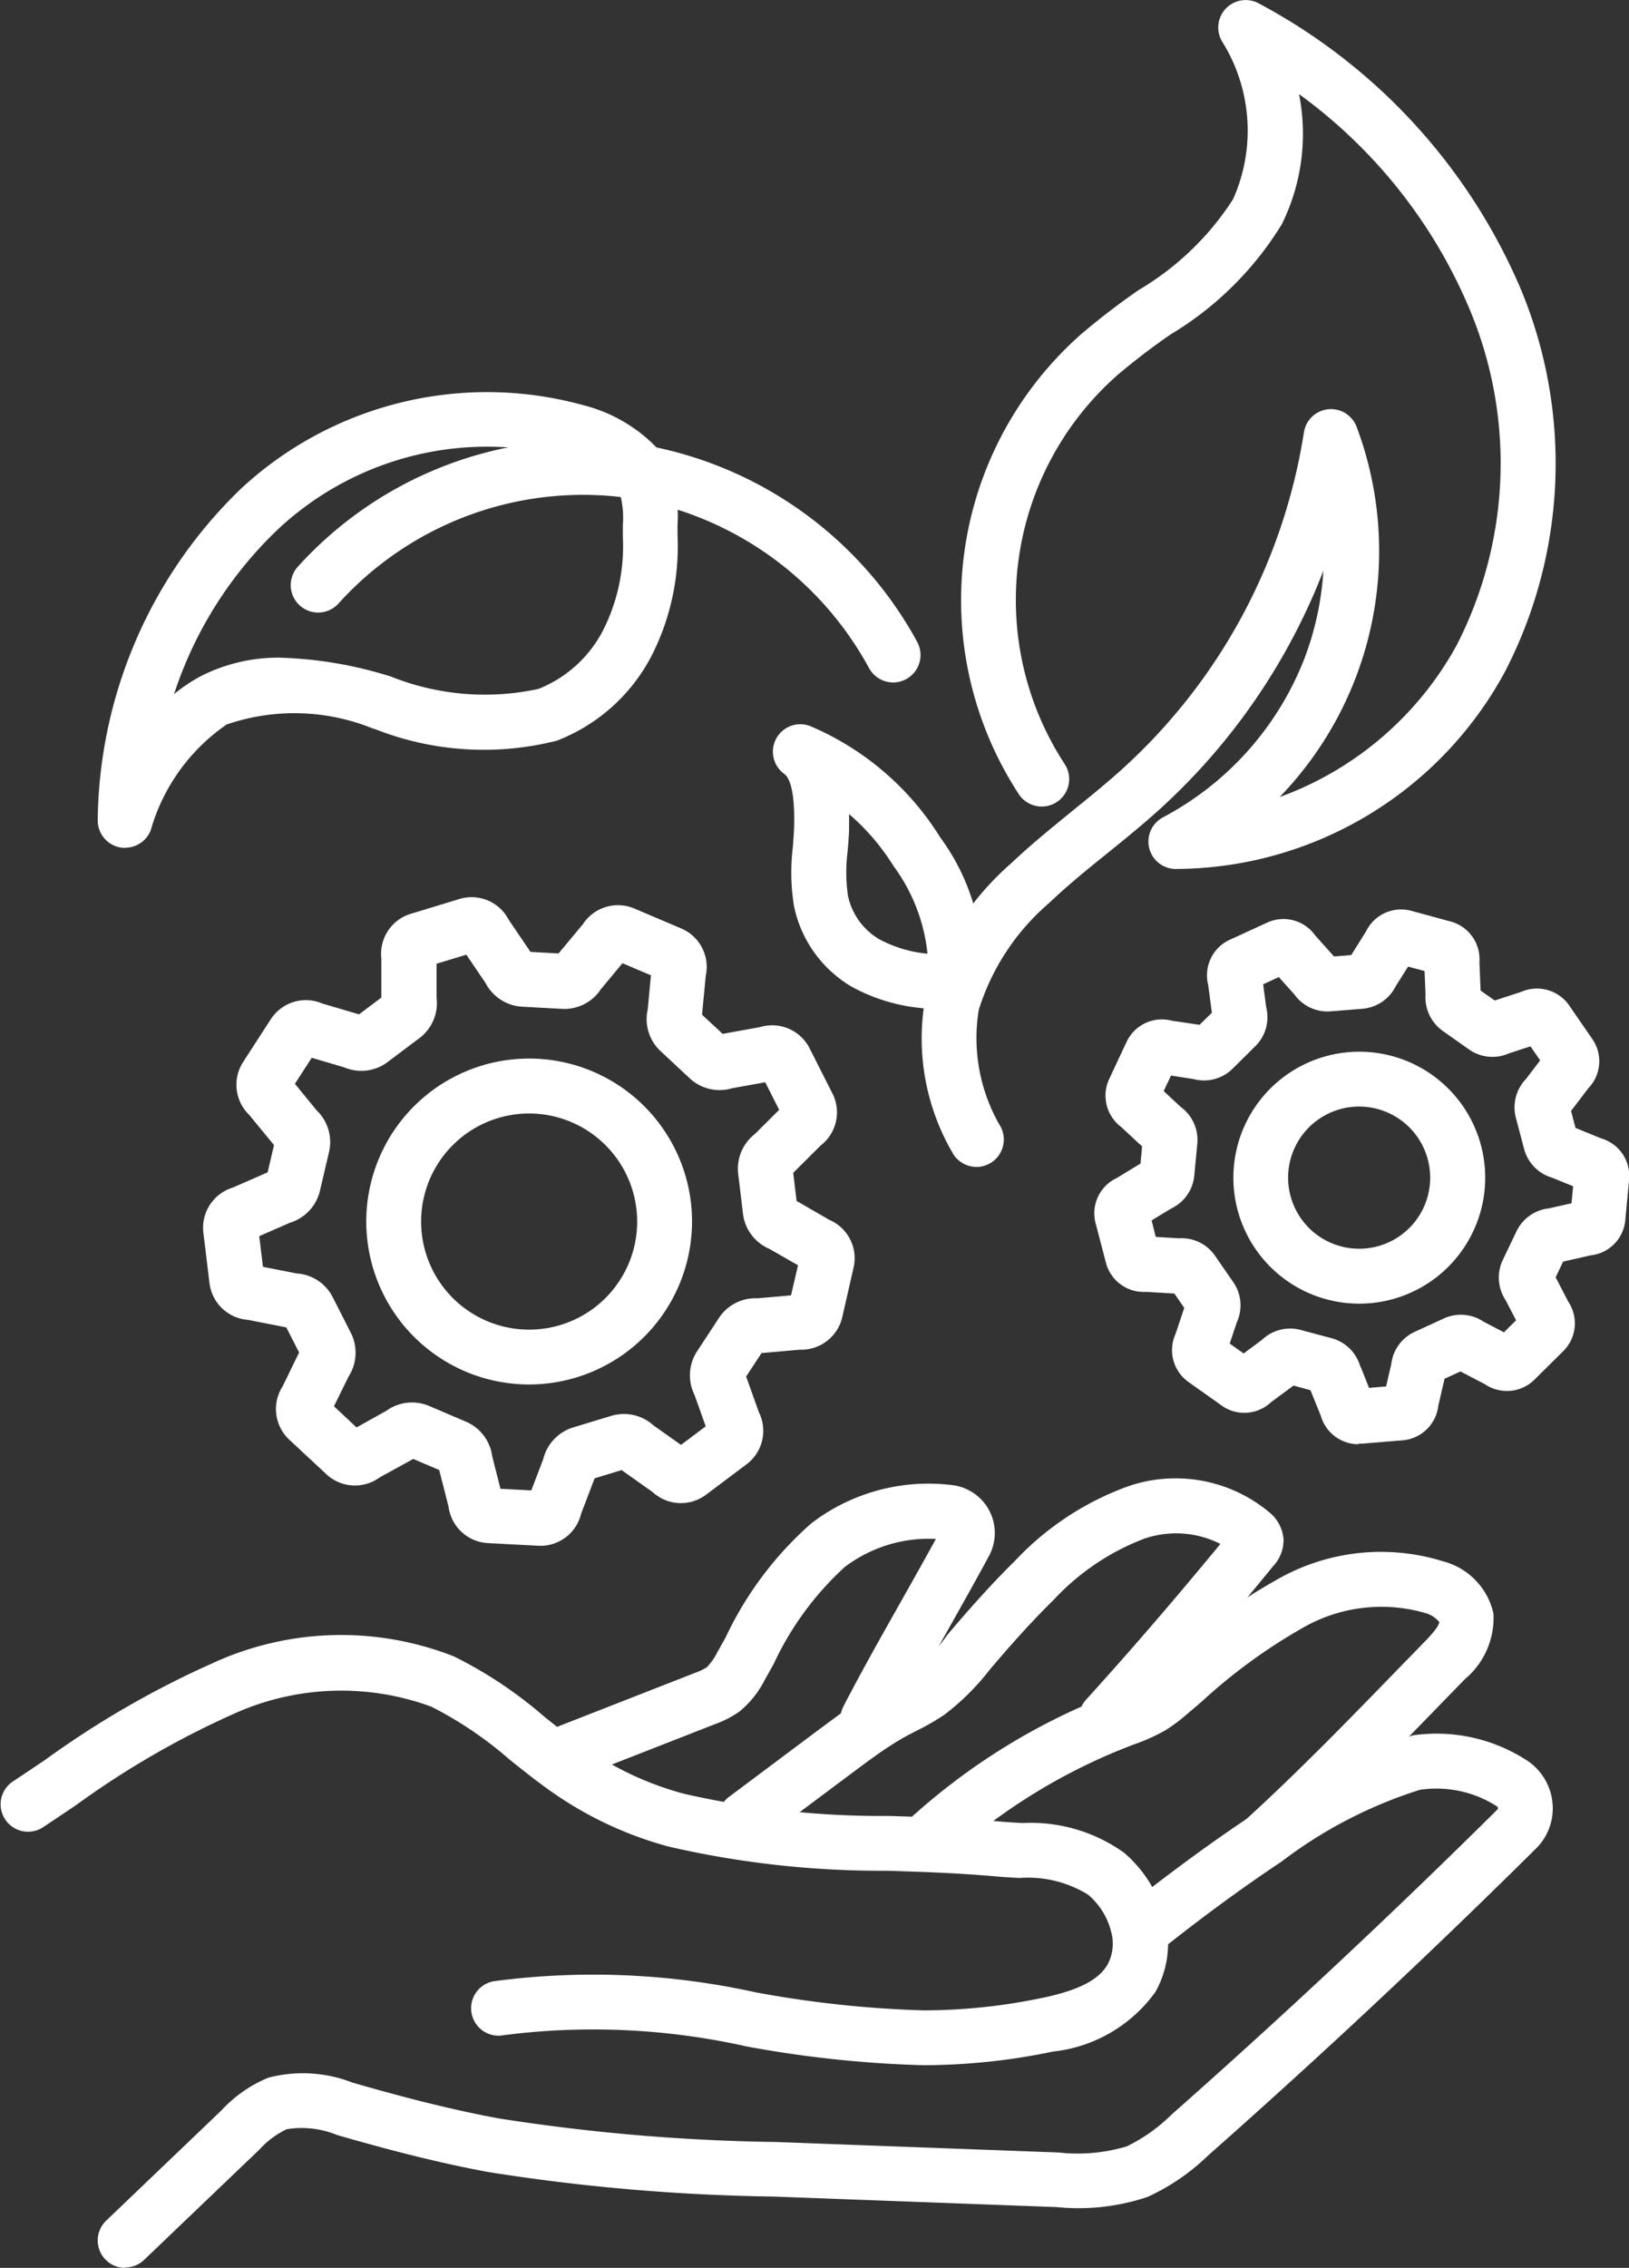 <svg id="tt5_icon02" xmlns="http://www.w3.org/2000/svg" xmlns:xlink="http://www.w3.org/1999/xlink" width="39.525" height="55" viewBox="0 0 39.525 55">
  <rect x="0" y="0" width="39.525" height="55" fill="#333333" stroke="none"/>
  <defs>
    <clipPath id="clip-path">
      <rect id="長方形_3123" data-name="長方形 3123" width="39.525" height="55" fill="#fff"/>
    </clipPath>
  </defs>
  <g id="グループ_8185" data-name="グループ 8185" clip-path="url(#clip-path)">
    <path id="パス_4017" data-name="パス 4017" d="M202.873,28.3a.665.665,0,0,1-.552-.293,5.505,5.505,0,0,1-.679-3.852,6.891,6.891,0,0,1,2.082-3.225c.482-.457,1-.874,1.494-1.277.4-.325.818-.662,1.2-1.009a13.906,13.906,0,0,0,4.4-8.157.665.665,0,0,1,1.281-.13,8.579,8.579,0,0,1-1.87,8.974,8.022,8.022,0,0,0,4.291-3.674,9.649,9.649,0,0,0,.3-8.2A12.347,12.347,0,0,0,210.7,2.284a4.949,4.949,0,0,1-.417,3.154,7.968,7.968,0,0,1-2.7,2.674,16.113,16.113,0,0,0-1.286.983,7.269,7.269,0,0,0-1.283,9.436.665.665,0,1,1-1.114.729A8.6,8.6,0,0,1,205.42,8.1a17.352,17.352,0,0,1,1.392-1.067,6.887,6.887,0,0,0,2.287-2.2A4.076,4.076,0,0,0,208.829,1a.665.665,0,0,1,.9-.913,14.115,14.115,0,0,1,6.328,6.87,10.991,10.991,0,0,1-.363,9.339,9.122,9.122,0,0,1-8,4.779.665.665,0,0,1-.29-1.255,7.384,7.384,0,0,0,3.426-3.847,7.257,7.257,0,0,0,.461-2.131,15.241,15.241,0,0,1-3.979,5.791c-.41.371-.841.72-1.257,1.057-.5.4-.972.786-1.415,1.207a5.623,5.623,0,0,0-1.711,2.595,4.24,4.24,0,0,0,.494,2.772.666.666,0,0,1-.551,1.038" transform="translate(-179.181 -0.001)" fill="#fff"/>
    <path id="パス_4018" data-name="パス 4018" d="M173.009,165.27a4.392,4.392,0,0,1-1.982-.532,2.961,2.961,0,0,1-1.405-1.945,5.042,5.042,0,0,1-.031-1.444c.014-.186.028-.362.032-.534.017-.869-.122-1.156-.241-1.243a.665.665,0,0,1,.654-1.149,6.875,6.875,0,0,1,3.13,2.687,5.264,5.264,0,0,1,1.015,3.464.665.665,0,0,1-.452.59,2.261,2.261,0,0,1-.72.107m.508-.738h0Zm-2.561-3.984c0,.112,0,.212,0,.294,0,.209-.02.413-.036.609a4,4,0,0,0,.008,1.074,1.612,1.612,0,0,0,.765,1.059,3.072,3.072,0,0,0,1.165.348,4.322,4.322,0,0,0-.822-2.123,5.487,5.487,0,0,0-1.077-1.26" transform="translate(-150.354 -140.804)" fill="#fff"/>
    <path id="パス_4019" data-name="パス 4019" d="M78.2,102.056a.665.665,0,0,1-.589-.354,8.075,8.075,0,0,0-5.643-4.085c-.13-.024-.255-.043-.381-.058a8,8,0,0,0-6.842,2.58.665.665,0,1,1-.993-.886,9.348,9.348,0,0,1,7.995-3.016c.152.018.306.042.457.07a9.429,9.429,0,0,1,6.583,4.773.666.666,0,0,1-.588.977" transform="translate(-56.529 -85.506)" fill="#fff"/>
    <path id="パス_4020" data-name="パス 4020" d="M22.046,96.657a.666.666,0,0,1-.666-.663,11.327,11.327,0,0,1,3.488-8.06,8.781,8.781,0,0,1,8.3-2.012,3.744,3.744,0,0,1,1.768,1.022,1.614,1.614,0,0,1,.2.268,3.175,3.175,0,0,1,.312,1.612c0,.085,0,.169,0,.249a5.837,5.837,0,0,1-.626,2.918,4.355,4.355,0,0,1-2.3,2.065,7.192,7.192,0,0,1-4.4-.275l-.06-.017a5.069,5.069,0,0,0-3.553-.1,4.661,4.661,0,0,0-1.842,2.563.666.666,0,0,1-.62.426m3.784-4.608a9.844,9.844,0,0,1,2.589.434l.06.017a6.139,6.139,0,0,0,3.591.306,3.01,3.01,0,0,0,1.578-1.437,4.511,4.511,0,0,0,.472-2.254c0-.091,0-.183,0-.278a2.267,2.267,0,0,0-.127-.949.3.3,0,0,0-.036-.051,2.506,2.506,0,0,0-1.17-.643,7.427,7.427,0,0,0-7.015,1.722,9.649,9.649,0,0,0-2.541,4.016,3.74,3.74,0,0,1,.672-.447,4.138,4.138,0,0,1,1.932-.437" transform="translate(-19.009 -76.094)" fill="#fff"/>
    <path id="パス_4021" data-name="パス 4021" d="M52.679,211.948l-.057,0-1.219-.064a1.017,1.017,0,0,1-.956-.885l-.226-.887-.631-.269-.814.448a1.016,1.016,0,0,1-1.294-.078l-.9-.838a1.016,1.016,0,0,1-.161-1.292l.4-.822-.31-.608-.923-.182a1.017,1.017,0,0,1-.941-.892l-.148-1.216a1.019,1.019,0,0,1,.71-1.1l.849-.371.154-.661-.6-.73a1.018,1.018,0,0,1-.147-1.288l.668-1.031a1.011,1.011,0,0,1,1.25-.384l.892.263.542-.407,0-.941a1.015,1.015,0,0,1,.715-1.091l1.177-.358a1.014,1.014,0,0,1,1.2.506l.526.776.681.038.593-.712a1.015,1.015,0,0,1,1.25-.376l1.128.479a1.014,1.014,0,0,1,.6,1.157l-.089.938.5.464.908-.164a1.015,1.015,0,0,1,1.2.512l.554,1.094a1.013,1.013,0,0,1-.285,1.266l-.665.662.082.682.793.458a1.012,1.012,0,0,1,.588,1.166L60,206.406a1.022,1.022,0,0,1-1.031.788l-.928.081-.373.569.307.862a1.014,1.014,0,0,1-.3,1.269l-.978.734a1.015,1.015,0,0,1-1.3-.064l-.751-.532-.654.2-.329.86a1.014,1.014,0,0,1-.987.777m.013-1.331h0m-.982-.052.748.039.29-.759a1.068,1.068,0,0,1,.722-.767l.928-.282a1.07,1.07,0,0,1,1.027.233l.665.471.6-.45-.271-.76a1.067,1.067,0,0,1,.058-1.054l.532-.812a1.057,1.057,0,0,1,.934-.479l.817-.071.17-.73-.7-.4a1.064,1.064,0,0,1-.636-.851l-.116-.964a1.065,1.065,0,0,1,.407-.97l.587-.585-.338-.668-.8.144a1.064,1.064,0,0,1-1.034-.241l-.707-.66a1.058,1.058,0,0,1-.31-1.009l.078-.828-.691-.293-.526.633a1.057,1.057,0,0,1-.941.474l-.969-.053a1.067,1.067,0,0,1-.886-.574l-.466-.687-.722.219,0,.827a1.063,1.063,0,0,1-.409.972l-.78.586a1.06,1.06,0,0,1-1.053.128l-.787-.232-.409.631.527.643a1.063,1.063,0,0,1,.3,1.016l-.22.94a1.07,1.07,0,0,1-.728.771l-.744.325.09.744.812.16a1.054,1.054,0,0,1,.879.573l.442.869a1.068,1.068,0,0,1-.055,1.058l-.355.722.548.512.719-.4a1.066,1.066,0,0,1,1.045-.119l.891.38a1.065,1.065,0,0,1,.637.841Zm-1.358-.4h0Zm-.893-.381h0Zm8.406-2.511h0m1.184-1.41h0m-.063-.953h0Zm-.068-1.18v0m-.117-.967v0m-12.547-.671v0Zm12.327-.512v0Zm-11.318-1.676v0m9.948-.272h0m-9.04-.483,0,0Zm6.284-1.427h0Zm-2.147-.183h0m-1.2,0h0Z" transform="translate(-39.564 -174.461)" fill="#fff"/>
    <path id="パス_4022" data-name="パス 4022" d="M84.082,239.384a3.952,3.952,0,1,1,3.952-3.952,3.956,3.956,0,0,1-3.952,3.952m0-6.572a2.621,2.621,0,1,0,2.621,2.621,2.624,2.624,0,0,0-2.621-2.621" transform="translate(-71.243 -205.808)" fill="#fff"/>
    <path id="パス_4023" data-name="パス 4023" d="M245.785,211.914a.949.949,0,0,1-.912-.691l-.25-.619-.411-.112-.543.4a.945.945,0,0,1-1.2.085l-.805-.571a.948.948,0,0,1-.315-1.167l.211-.632-.24-.347-.685-.041a.946.946,0,0,1-.975-.705l-.25-.956a.944.944,0,0,1,.512-1.1l.576-.35.039-.416-.507-.471a.952.952,0,0,1-.292-1.163l.422-.9a.947.947,0,0,1,1.1-.515l.67.1.3-.293-.09-.68a.946.946,0,0,1,.527-1.091l.9-.413a.945.945,0,0,1,1.17.309l.457.51.418-.034.358-.573a.948.948,0,0,1,1.1-.5l.952.259a.948.948,0,0,1,.7.986l.028.688.343.242.642-.209a.951.951,0,0,1,1.164.328l.561.814a.944.944,0,0,1-.1,1.2l-.415.546.108.411.617.252a.946.946,0,0,1,.683,1l-.092.983a.944.944,0,0,1-.846.856l-.662.151-.182.381.306.59a.946.946,0,0,1-.121,1.2l-.7.693a.95.95,0,0,1-1.2.11l-.594-.31-.386.177-.152.654a.949.949,0,0,1-.865.839l-.982.081c-.027,0-.054,0-.081,0m.6-1.042h0Zm-.633-.288h0Zm.08-.529.2.506.414-.034.125-.537a.989.989,0,0,1,.57-.788l.708-.325a.991.991,0,0,1,.966.081l.491.256.294-.291-.253-.488a.994.994,0,0,1-.072-.97l.335-.7a.989.989,0,0,1,.789-.557l.546-.124.039-.412-.507-.207a.99.99,0,0,1-.683-.7l-.2-.759a.99.99,0,0,1,.248-.937l.342-.45-.235-.34-.524.171a.989.989,0,0,1-.973-.1l-.636-.449a1,1,0,0,1-.413-.878l-.023-.57-.4-.109-.3.476a.993.993,0,0,1-.8.547l-.777.063a.99.99,0,0,1-.883-.411l-.377-.42-.38.175.074.557a.986.986,0,0,1-.257.937l-.558.553a.986.986,0,0,1-.944.252l-.551-.085-.177.376.416.386a.991.991,0,0,1,.4.884l-.074.781a.986.986,0,0,1-.566.8l-.469.285.1.4.565.034a.982.982,0,0,1,.867.414l.45.65a.988.988,0,0,1,.086.971l-.173.518.338.24.45-.335a.989.989,0,0,1,.943-.233l.749.2a.99.99,0,0,1,.689.687m-1.794.391h0Zm3.664-.035h0m2.08-1.178h0m-8.125-.473,0,0Zm9.163-1.429,0,0,0,0m.106-.969v0Zm-10.236-.141v0m10.613-.205h0ZM240.8,203.142h0m9.558-.291v0Zm.068-.508h0m-8.627-.464,0,0Zm7.434-.613h0m-6.016-.369h0m.9-.415,0,0,0,0m-.7-.057h0m3.3-.153h0Zm.677-.174h0" transform="translate(-212.826 -176.889)" fill="#fff"/>
    <path id="パス_4024" data-name="パス 4024" d="M272.861,236.072a3.055,3.055,0,1,1,3.03-3.468h0a3.055,3.055,0,0,1-2.615,3.44,3.065,3.065,0,0,1-.415.028m0-4.78a1.724,1.724,0,1,0,1.372,2.768,1.725,1.725,0,0,0-1.372-2.768" transform="translate(-239.883 -204.456)" fill="#fff"/>
    <path id="パス_4025" data-name="パス 4025" d="M22.046,392.107a.665.665,0,0,1-.46-1.146l2.788-2.666a3.237,3.237,0,0,1,1.144-.8,3.308,3.308,0,0,1,2.038.117c.969.279,2.249.63,3.554.87a47.41,47.41,0,0,0,6.721.572l6.868.255a4.131,4.131,0,0,0,1.652-.15,4.1,4.1,0,0,0,1.083-.769c2.7-2.385,5.36-4.875,7.908-7.4a.036.036,0,0,0,.012-.033.058.058,0,0,0-.026-.044,2.718,2.718,0,0,0-1.866-.4,10.983,10.983,0,0,0-3.366,1.746c-.872.579-1.831,1.279-2.774,2.023a.665.665,0,1,1-.825-1.045c.985-.777,1.948-1.48,2.862-2.087a12.366,12.366,0,0,1,3.935-1.958,4.021,4.021,0,0,1,2.8.633,1.388,1.388,0,0,1,.585,1.022,1.367,1.367,0,0,1-.4,1.089c-2.565,2.542-5.244,5.049-7.963,7.451a5.245,5.245,0,0,1-1.465,1,5.271,5.271,0,0,1-2.2.246l-6.861-.255a48.465,48.465,0,0,1-6.919-.593c-1.362-.25-2.684-.612-3.683-.9a2.26,2.26,0,0,0-1.225-.14,2.167,2.167,0,0,0-.667.5l-2.789,2.667a.663.663,0,0,1-.46.185" transform="translate(-19.009 -337.107)" fill="#fff"/>
    <path id="パス_4026" data-name="パス 4026" d="M22.426,367.921h-.015a27.487,27.487,0,0,1-4.3-.456,17.021,17.021,0,0,0-5.89-.272.665.665,0,0,1-.25-1.307,18.275,18.275,0,0,1,6.351.265,26.484,26.484,0,0,0,4.086.44h.013a14.146,14.146,0,0,0,2.855-.3c.884-.182,1.379-.434,1.6-.816a1.077,1.077,0,0,0,.082-.8,1.736,1.736,0,0,0-.553-.887,2.778,2.778,0,0,0-1.67-.408c-.193-.01-.394-.021-.6-.04-.582-.053-1.162-.081-1.6-.1-.336-.014-.673-.024-1.01-.035a22.983,22.983,0,0,1-5.293-.584,9.007,9.007,0,0,1-2.656-1.2c-.129-.086-.265-.181-.426-.3l-.175-.13-.009-.007c-.2-.156-.406-.317-.6-.473a9.206,9.206,0,0,0-1.9-1.285,6.336,6.336,0,0,0-4.829.189,21.225,21.225,0,0,0-3.794,2.2c-.272.183-.543.366-.816.546A.665.665,0,0,1,.3,361.048c.269-.178.537-.358.805-.539a22.55,22.55,0,0,1,4.036-2.33,7.463,7.463,0,0,1,5.877-.17,10.345,10.345,0,0,1,2.189,1.46c.189.151.385.308.578.455l.162.121c.145.106.266.191.379.266a7.681,7.681,0,0,0,2.265,1.026,21.661,21.661,0,0,0,4.989.539c.341.011.681.022,1.021.036.456.018,1.059.047,1.671.1.177.016.355.026.544.036a3.886,3.886,0,0,1,2.459.721,3.1,3.1,0,0,1,.986,1.586,2.394,2.394,0,0,1-.228,1.791,3.526,3.526,0,0,1-2.482,1.444,15.477,15.477,0,0,1-3.124.331" transform="translate(0 -317.836)" fill="#fff"/>
    <path id="パス_4027" data-name="パス 4027" d="M206.387,346.848a.665.665,0,0,1-.449-1.157c1.253-1.143,2.491-2.417,3.688-3.649l.645-.663c.332-.341.328-.439.326-.449a.679.679,0,0,0-.355-.222,3.823,3.823,0,0,0-2.972.373,13.319,13.319,0,0,0-2.447,1.79l-.337.286a4.208,4.208,0,0,1-.526.395,4.466,4.466,0,0,1-.751.34l-.063.024c-.1.039-.2.078-.3.118a14.208,14.208,0,0,0-4.144,2.6.665.665,0,1,1-.891-.989,15.529,15.529,0,0,1,4.53-2.844c.107-.044.216-.086.324-.128l.011,0,.065-.024a3.345,3.345,0,0,0,.531-.233,3.083,3.083,0,0,0,.356-.273l.332-.282a14.519,14.519,0,0,1,2.7-1.959,5.071,5.071,0,0,1,4.034-.442,1.687,1.687,0,0,1,1.218,1.264,1.933,1.933,0,0,1-.687,1.587l-.644.662c-1.211,1.246-2.463,2.534-3.746,3.7a.663.663,0,0,1-.448.174" transform="translate(-175.676 -301.594)" fill="#fff"/>
    <path id="パス_4028" data-name="パス 4028" d="M157.747,332.288a.666.666,0,0,1-.4-1.2l2.224-1.663.107-.079c.246-.183.5-.371.767-.549l.138-.089.01-.006c.1-.062.232-.144.374-.223.1-.053.193-.1.29-.155a3.409,3.409,0,0,0,1.388-1.165l.041-.049c.42-.494.981-1.137,1.6-1.746a7.053,7.053,0,0,1,2.737-1.805,3.548,3.548,0,0,1,3.469.658.93.93,0,0,1,.309.621.909.909,0,0,1-.241.643c-1.3,1.589-2.467,2.946-3.562,4.144a.665.665,0,1,1-.982-.9c1-1.1,2.071-2.335,3.254-3.771a2.38,2.38,0,0,0-1.849-.127,5.842,5.842,0,0,0-2.2,1.487c-.584.571-1.118,1.185-1.519,1.656l-.039.047a5.877,5.877,0,0,1-1.094,1.082,5.96,5.96,0,0,1-.7.4c-.088.046-.175.091-.261.139-.112.062-.222.13-.307.183l-.129.084c-.233.155-.462.325-.7.5l-.106.079-2.221,1.661a.662.662,0,0,1-.4.133" transform="translate(-139.659 -287.511)" fill="#fff"/>
    <path id="パス_4029" data-name="パス 4029" d="M117.075,331.7a.666.666,0,0,1-.243-1.285l3.525-1.379a1.446,1.446,0,0,0,.291-.137,1.415,1.415,0,0,0,.254-.362c.068-.121.138-.246.207-.371a8.5,8.5,0,0,1,2.071-2.755,4.671,4.671,0,0,1,3.433-.929,1.169,1.169,0,0,1,.885,1.711c-.323.6-.68,1.233-1.025,1.846-.461.818-.937,1.663-1.328,2.421a.665.665,0,1,1-1.183-.609c.4-.78.884-1.637,1.351-2.465.3-.533.61-1.081.894-1.6a3.374,3.374,0,0,0-2.21.68,7.4,7.4,0,0,0-1.726,2.352q-.106.192-.214.382a2.4,2.4,0,0,1-.613.769,2.475,2.475,0,0,1-.6.31l-3.525,1.379a.662.662,0,0,1-.242.046" transform="translate(-103.499 -288.464)" fill="#fff"/>
  </g>
</svg>
